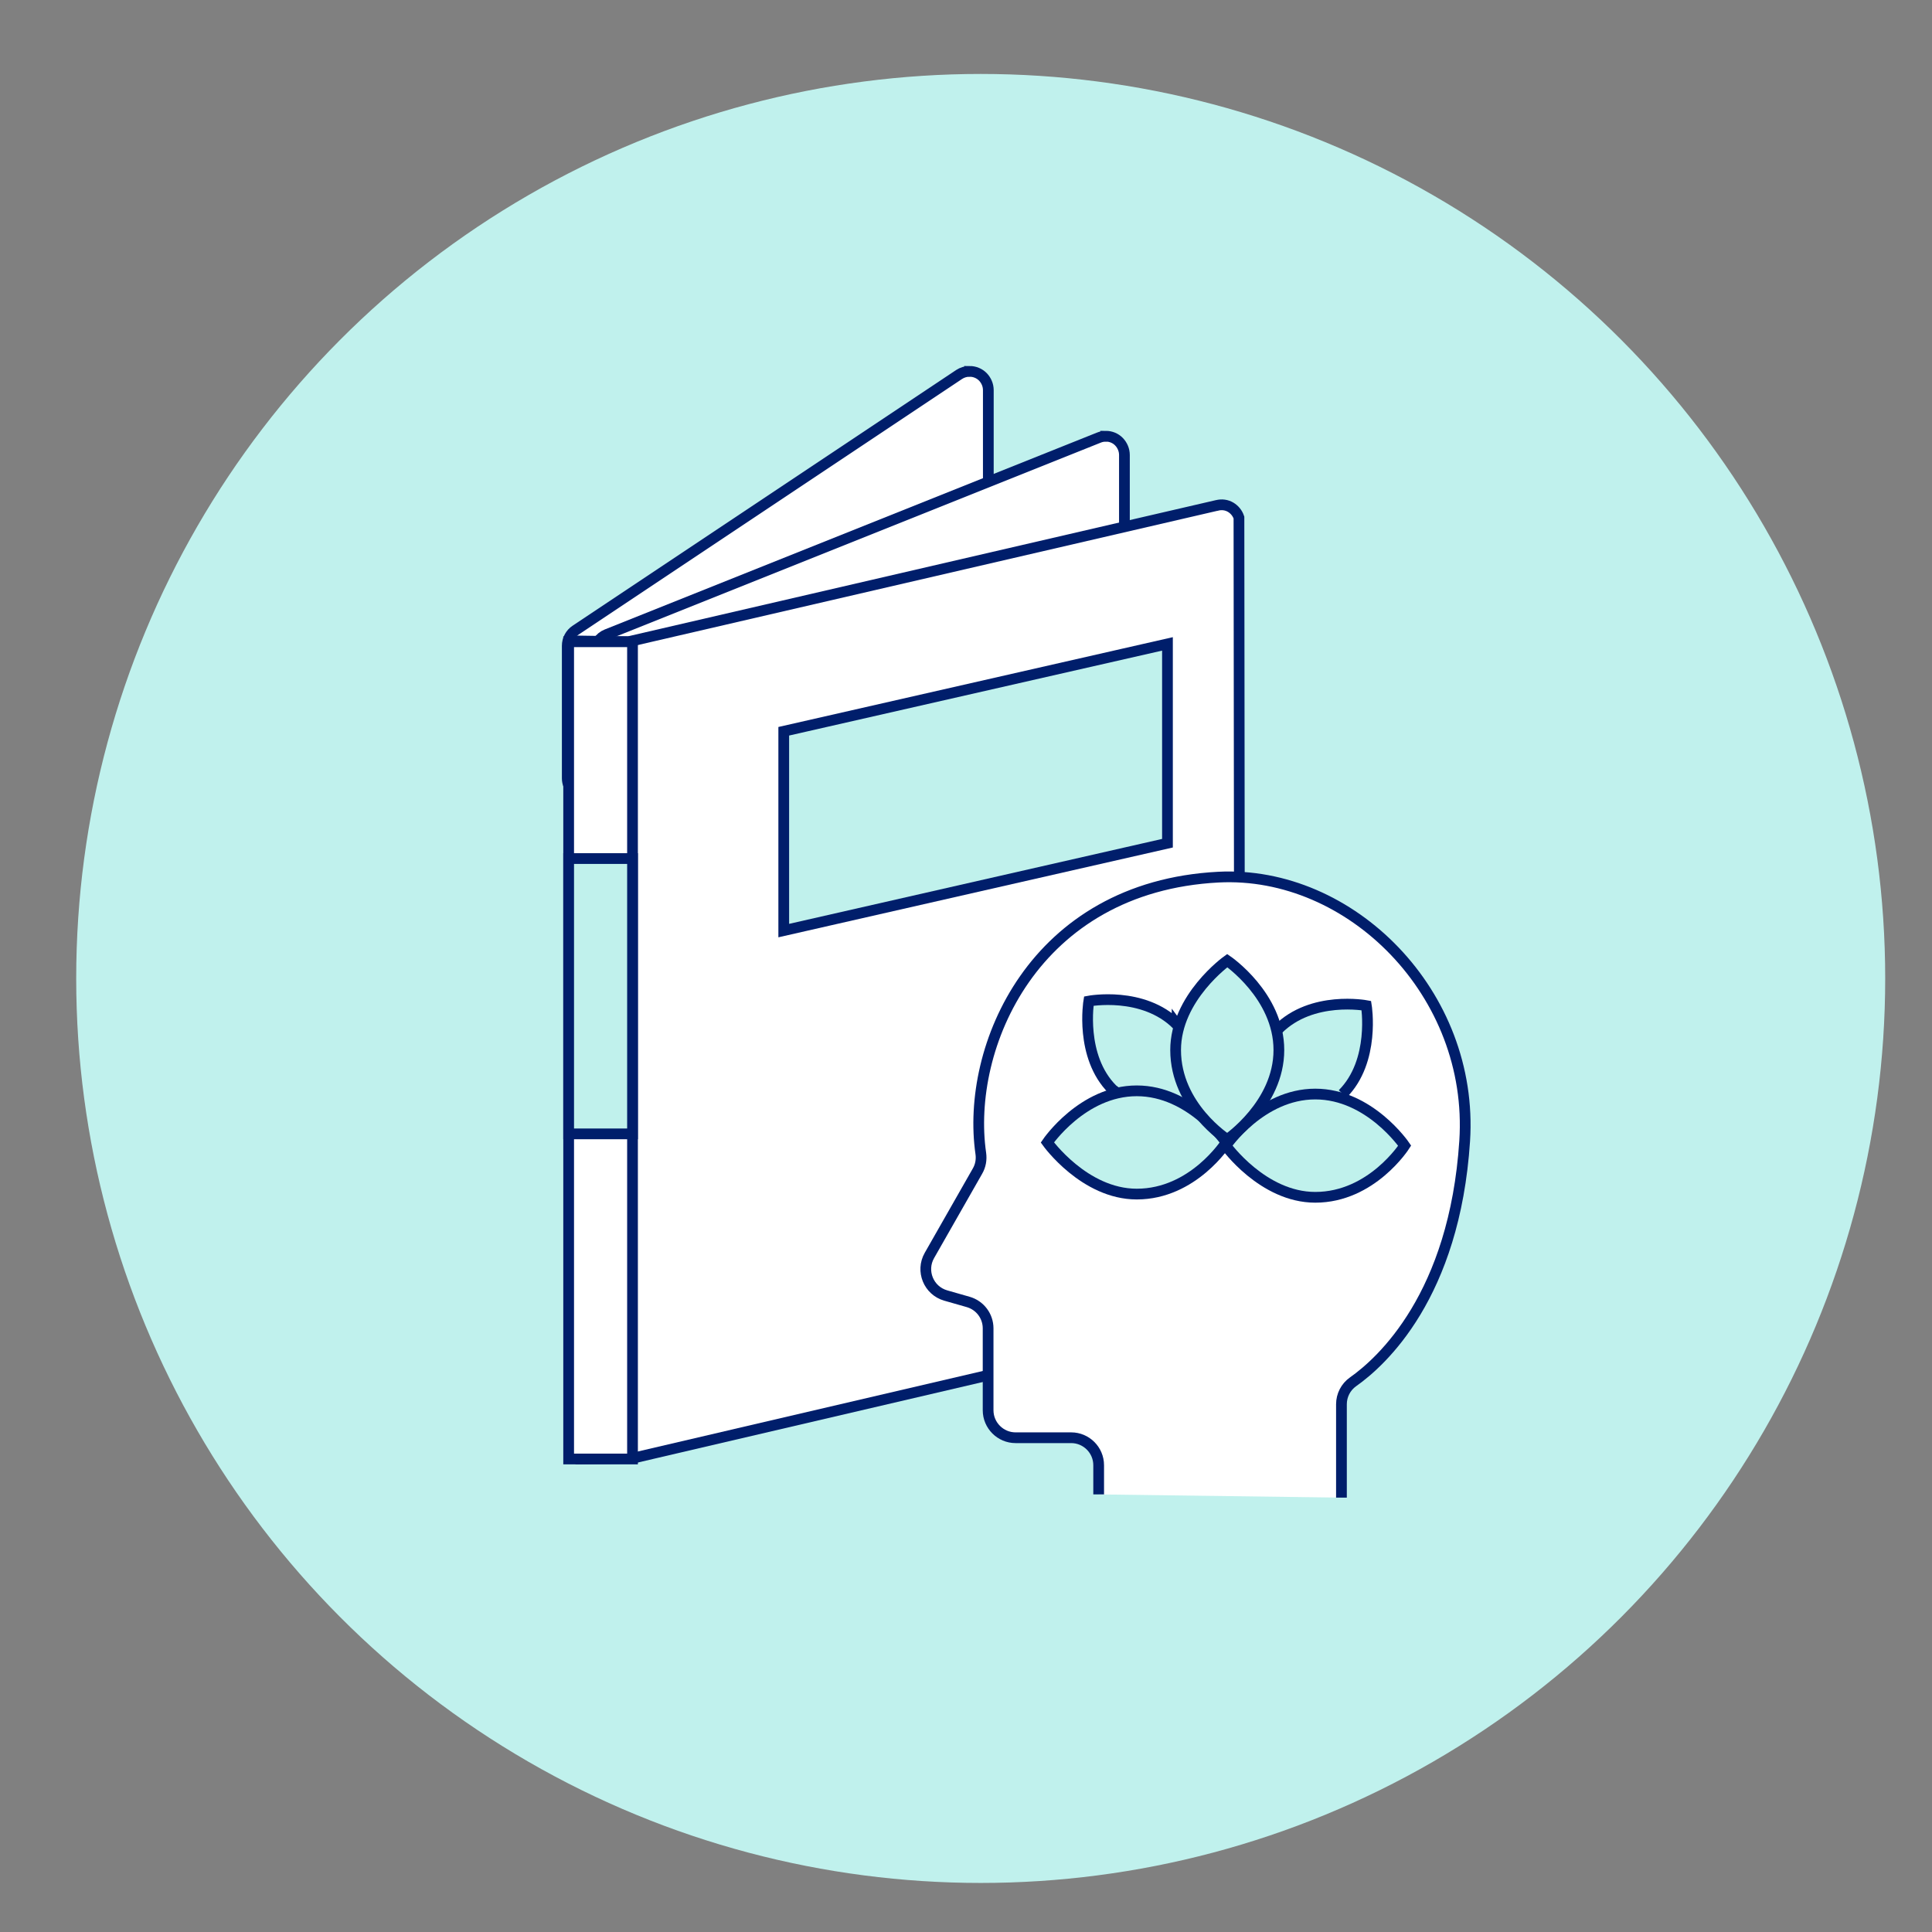 <?xml version="1.0" encoding="UTF-8"?>
<svg id="Capa_1" xmlns="http://www.w3.org/2000/svg" version="1.1" viewBox="0 0 180 180">
  <rect x="0" y="0" width="180" height="180" fill="#808080" stroke="none"/>
  <!-- Generator: Adobe Illustrator 29.7.1, SVG Export Plug-In . SVG Version: 2.1.1 Build 8)  -->
  <defs>
    <style>
      .st0 {
        fill: #c0f1ed;
      }

      .st1, .st2, .st3, .st4 {
        stroke: #001e6b;
      }

      .st1, .st3 {
        fill: #c0f1ec;
      }

      .st1, .st4 {
        fill-rule: evenodd;
      }

      .st2, .st4 {
        fill: #fff;
      }
    </style>
  </defs>
  <circle class="st0" cx="91.37" cy="91.16" r="84.27"/>
  <g>
    <g id="Group">
      <path id="Rectangle-11-Copy-6" class="st4" d="M90.33,34.6c-.35,0-.68.1-.97.29h0l-35.73,23.82c-.49.32-.78.87-.78,1.46h0v12.34c0,.48.2.92.51,1.24s.75.51,1.24.51h0l36.28-12c.36-.12.66-.35.87-.64.21-.29.33-.65.33-1.02h0v-24.25c0-.48-.2-.92-.51-1.24-.32-.32-.75-.51-1.24-.51Z"/>
      <path id="Rectangle-11-Copy-5" class="st4" d="M103.01,40.65c-.22,0-.44.04-.65.13h0l-45.83,18.33c-.33.13-.61.36-.8.64-.19.28-.3.62-.3.98h0v18.95c0,.48.2.92.51,1.24.3.3.71.49,1.17.51h0l46.35-12.28c.38-.1.71-.33.94-.63s.36-.67.36-1.07h0v-25.06c0-.48-.2-.92-.51-1.24s-.75-.51-1.24-.51Z"/>
    </g>
    <path id="Rectangle-11-Copy" class="st4" d="M113.38,47.09c.45-.12.91-.05,1.28.17.35.21.63.54.77.96h0l.08,73.1c0,.38-.13.74-.35,1.03-.22.29-.54.51-.91.6h0l-55.27,12.9-4.87.08-.77-76.22,5.2.08,54.83-12.7Z"/>
    <path id="Rectangle" class="st1" d="M108.77,59.99v18.57l-35.75,8.14v-18.57l35.75-8.14Z"/>
    <path id="Rectangle-11-Copy-2" class="st4" d="M58.93,59.79v76.14h-5.95V59.79h5.95Z"/>
    <rect id="Rectangle-11-Copy-3" class="st3" x="52.98" y="79.99" width="5.95" height="25.65"/>
  </g>
  <g>
    <path class="st2" d="M124.98,139.53v-8.7c0-.83.4-1.61,1.08-2.09,2.67-1.88,9.46-8.03,10.4-22.43.9-13.74-10.62-25.23-22.95-24.59-17.21.9-23.56,15.85-22.13,25.75.08.57-.02,1.14-.31,1.64l-4.48,7.86c-.82,1.44-.08,3.27,1.52,3.73l2.1.6c1.1.32,1.85,1.32,1.85,2.46v7.63c0,1.41,1.15,2.56,2.56,2.56h5.18c1.41,0,2.56,1.15,2.56,2.56v2.72"/>
    <g>
      <path class="st3" d="M109.67,95.48c-3.17-3.17-8.23-2.21-8.23-2.21,0,0-.86,5.16,2.21,8.23l4.59,3.48,5.17-4.48-3.74-5.02Z"/>
      <path class="st3" d="M125.09,101.92c3.06-3.07,2.21-8.23,2.21-8.23,0,0-5.06-.96-8.23,2.21l-4.35,3.85,3.72,5.58,6.61-3.17"/>
      <path class="st3" d="M114.24,106.44s-3.06,4.81-8.33,4.81c-4.89,0-8.33-4.81-8.33-4.81,0,0,3.27-4.81,8.33-4.81s8.33,4.81,8.33,4.81Z"/>
      <path class="st3" d="M130.87,106.74s-3.06,4.81-8.33,4.81c-4.89,0-8.33-4.81-8.33-4.81,0,0,3.27-4.81,8.33-4.81s8.33,4.81,8.33,4.81Z"/>
      <path class="st3" d="M114.34,106.16s-4.81-3.06-4.81-8.33c0-4.89,4.81-8.33,4.81-8.33,0,0,4.81,3.27,4.81,8.33s-4.81,8.33-4.81,8.33Z"/>
    </g>
  </g>
</svg>